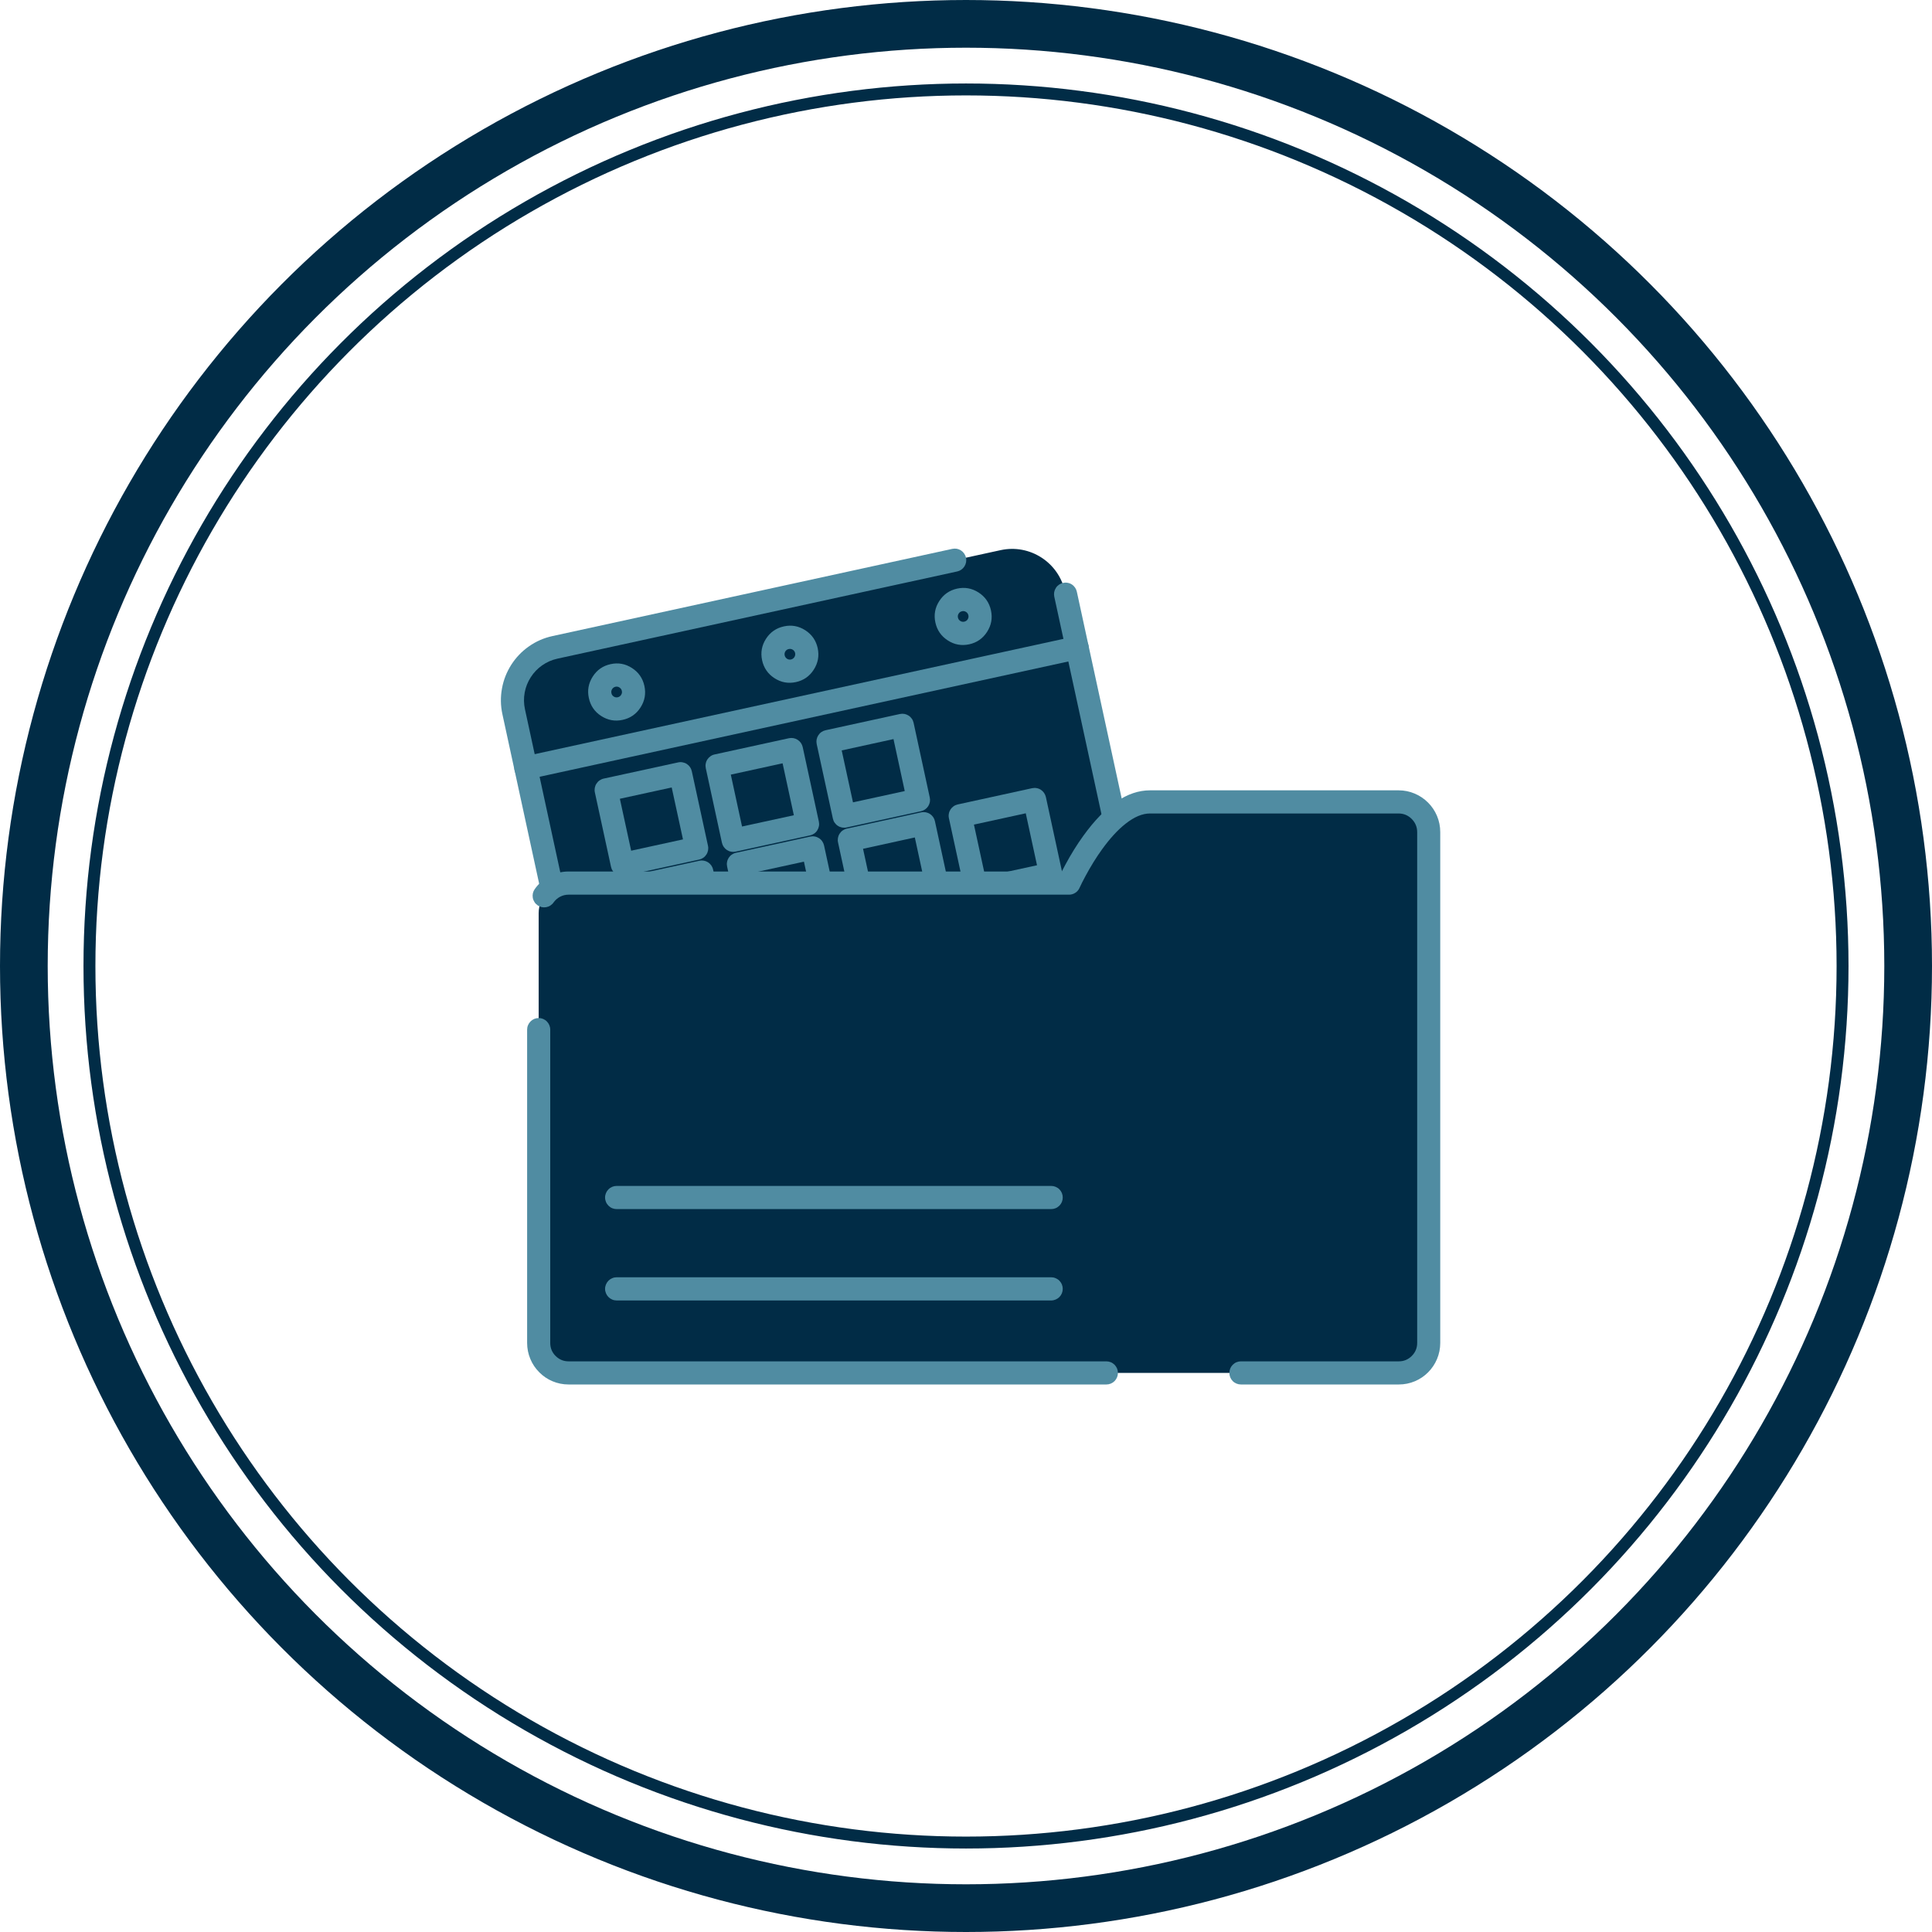 <svg width="162" height="162" viewBox="0 0 162 162" fill="none" xmlns="http://www.w3.org/2000/svg">
<circle cx="81" cy="81" r="79" stroke="#012C46" stroke-width="4"/>
<circle cx="81" cy="81" r="73.5" stroke="#012C46"/>
<path d="M54.859 92.642L92.225 84.498C94.676 83.96 96.225 81.543 95.693 79.083L89.301 49.61C88.772 47.156 86.355 45.598 83.907 46.129L46.538 54.28C44.094 54.812 42.539 57.235 43.073 59.689L49.463 89.162C49.997 91.616 52.409 93.174 54.859 92.642Z" fill="#012C46"/>
<path d="M79.85 46.023L46.335 53.333C45.606 53.491 44.938 53.782 44.334 54.211C43.748 54.623 43.262 55.134 42.873 55.738C42.487 56.346 42.226 56.998 42.096 57.703C41.959 58.435 41.968 59.164 42.129 59.896L48.519 89.369C48.682 90.137 48.995 90.832 49.457 91.461C49.897 92.065 50.444 92.56 51.091 92.946C51.2 93.01 51.319 93.052 51.446 93.071C51.574 93.089 51.698 93.083 51.823 93.049C51.947 93.019 52.062 92.964 52.163 92.885C52.266 92.809 52.351 92.715 52.415 92.606C52.482 92.494 52.524 92.375 52.542 92.248C52.561 92.12 52.554 91.996 52.521 91.871C52.491 91.743 52.436 91.631 52.357 91.528C52.281 91.425 52.187 91.34 52.078 91.276C51.659 91.024 51.303 90.705 51.018 90.31C50.72 89.906 50.517 89.454 50.407 88.959L44.021 59.483C43.918 59.009 43.908 58.535 43.997 58.061C44.082 57.606 44.252 57.181 44.504 56.789C44.756 56.394 45.069 56.066 45.448 55.799C45.84 55.523 46.271 55.331 46.745 55.228L80.26 47.918C80.385 47.891 80.5 47.842 80.606 47.769C80.713 47.693 80.801 47.602 80.868 47.496C80.937 47.387 80.983 47.268 81.007 47.144C81.028 47.016 81.028 46.889 81.001 46.764C80.974 46.64 80.922 46.524 80.849 46.418C80.776 46.312 80.685 46.224 80.579 46.154C80.47 46.084 80.354 46.038 80.227 46.014C80.099 45.993 79.975 45.996 79.85 46.023ZM55.066 93.59L92.432 85.445C93.161 85.284 93.829 84.992 94.433 84.564C95.019 84.151 95.505 83.641 95.894 83.037C96.28 82.429 96.541 81.776 96.671 81.069C96.808 80.34 96.799 79.611 96.641 78.879L90.294 49.616C90.267 49.491 90.218 49.376 90.145 49.27C90.069 49.163 89.981 49.075 89.872 49.005C89.766 48.935 89.647 48.89 89.52 48.869C89.395 48.844 89.267 48.847 89.143 48.875C89.019 48.902 88.903 48.954 88.797 49.026C88.691 49.099 88.602 49.191 88.536 49.297C88.466 49.406 88.42 49.525 88.396 49.649C88.375 49.777 88.375 49.904 88.402 50.029L94.749 79.289C94.852 79.766 94.858 80.24 94.77 80.71C94.685 81.169 94.515 81.594 94.263 81.986C94.011 82.378 93.698 82.709 93.319 82.976C92.927 83.252 92.493 83.444 92.019 83.547L54.656 91.695C54.529 91.722 54.413 91.771 54.31 91.844C54.204 91.92 54.115 92.011 54.046 92.117C53.976 92.226 53.93 92.345 53.909 92.469C53.885 92.597 53.888 92.724 53.915 92.849C53.942 92.973 53.991 93.089 54.064 93.195C54.14 93.301 54.228 93.389 54.337 93.459C54.447 93.529 54.562 93.575 54.69 93.599C54.814 93.62 54.941 93.617 55.066 93.59Z" fill="#508CA2"/>
<path d="M90.324 54.311L44.094 64.39L90.324 54.311Z" fill="#012C46"/>
<path d="M90.118 53.363L43.887 63.443C43.763 63.47 43.647 63.522 43.541 63.594C43.435 63.667 43.347 63.758 43.277 63.865C43.21 63.974 43.161 64.093 43.14 64.217C43.116 64.345 43.119 64.472 43.146 64.597C43.174 64.724 43.225 64.84 43.298 64.946C43.371 65.049 43.462 65.137 43.569 65.207C43.678 65.277 43.793 65.323 43.921 65.347C44.048 65.368 44.173 65.368 44.297 65.341L90.531 55.258C90.656 55.231 90.771 55.182 90.877 55.109C90.983 55.037 91.069 54.946 91.138 54.836C91.208 54.727 91.254 54.611 91.278 54.484C91.299 54.356 91.299 54.232 91.272 54.104C91.245 53.98 91.193 53.864 91.12 53.758C91.047 53.652 90.956 53.564 90.847 53.494C90.74 53.424 90.622 53.378 90.498 53.357C90.37 53.333 90.246 53.336 90.118 53.363Z" fill="#508CA2"/>
<path d="M70.782 68.432L77.017 67.075L75.662 60.819L69.427 62.182L70.782 68.432Z" fill="#012C46"/>
<path d="M70.989 69.383L77.223 68.022C77.348 67.995 77.463 67.943 77.57 67.871C77.673 67.798 77.761 67.707 77.831 67.6C77.9 67.491 77.946 67.372 77.97 67.248C77.992 67.12 77.989 66.993 77.961 66.868L76.607 60.612C76.579 60.488 76.531 60.372 76.458 60.266C76.382 60.16 76.294 60.072 76.185 60.002C76.075 59.932 75.96 59.886 75.832 59.862C75.708 59.841 75.58 59.844 75.456 59.871L69.221 61.232C69.097 61.259 68.981 61.311 68.875 61.384C68.769 61.457 68.683 61.548 68.614 61.657C68.544 61.766 68.498 61.882 68.474 62.009C68.453 62.137 68.453 62.261 68.48 62.389L69.838 68.639C69.865 68.766 69.913 68.882 69.986 68.985C70.059 69.091 70.15 69.179 70.26 69.249C70.366 69.319 70.484 69.365 70.609 69.389C70.737 69.41 70.864 69.41 70.989 69.383C71.113 69.356 71.228 69.304 71.335 69.231C71.441 69.158 71.526 69.067 71.596 68.958C71.666 68.848 71.711 68.733 71.736 68.605C71.757 68.478 71.757 68.353 71.73 68.226L70.372 61.976L69.428 62.182L69.634 63.13L75.869 61.766L75.662 60.819L74.715 61.025L76.069 67.281L77.017 67.075L76.81 66.124L70.576 67.485C70.451 67.512 70.336 67.561 70.229 67.637C70.126 67.71 70.038 67.801 69.968 67.907C69.898 68.016 69.853 68.135 69.828 68.259C69.807 68.387 69.81 68.514 69.838 68.639C69.865 68.766 69.913 68.882 69.986 68.985C70.059 69.091 70.15 69.179 70.26 69.249C70.366 69.319 70.484 69.365 70.609 69.389C70.737 69.41 70.864 69.41 70.989 69.383Z" fill="#508CA2"/>
<path d="M61.483 70.461L67.715 69.1L66.36 62.85L60.126 64.208L61.483 70.461Z" fill="#012C46"/>
<path d="M61.686 71.409L67.921 70.048C68.046 70.021 68.161 69.972 68.267 69.899C68.374 69.826 68.462 69.735 68.528 69.626C68.598 69.516 68.644 69.401 68.668 69.274C68.692 69.146 68.689 69.022 68.662 68.894L67.308 62.644C67.28 62.517 67.229 62.401 67.156 62.295C67.083 62.191 66.992 62.103 66.883 62.034C66.776 61.964 66.658 61.918 66.533 61.894C66.406 61.873 66.281 61.873 66.154 61.9L59.922 63.261C59.794 63.288 59.679 63.336 59.576 63.412C59.469 63.485 59.381 63.576 59.312 63.683C59.242 63.792 59.196 63.91 59.175 64.035C59.151 64.162 59.154 64.29 59.181 64.415L60.535 70.668C60.563 70.792 60.614 70.907 60.687 71.014C60.76 71.12 60.851 71.208 60.958 71.278C61.067 71.345 61.182 71.393 61.31 71.415C61.437 71.439 61.562 71.436 61.686 71.409C61.814 71.381 61.929 71.329 62.033 71.257C62.139 71.184 62.227 71.093 62.297 70.983C62.367 70.877 62.412 70.759 62.434 70.631C62.458 70.507 62.455 70.379 62.427 70.254L61.073 64.001L60.126 64.208L60.332 65.159L66.567 63.798L66.36 62.85L65.416 63.057L66.77 69.307L67.715 69.1L67.511 68.153L61.276 69.51C61.152 69.538 61.036 69.589 60.93 69.662C60.824 69.735 60.736 69.826 60.666 69.936C60.599 70.042 60.551 70.16 60.529 70.288C60.505 70.415 60.508 70.54 60.535 70.668C60.563 70.792 60.614 70.907 60.687 71.014C60.76 71.12 60.851 71.208 60.958 71.278C61.067 71.345 61.182 71.393 61.31 71.415C61.437 71.439 61.562 71.436 61.686 71.409Z" fill="#508CA2"/>
<path d="M52.181 72.487L58.419 71.129L57.064 64.876L50.826 66.237L52.181 72.487Z" fill="#012C46"/>
<path d="M52.388 73.434L58.625 72.076C58.75 72.049 58.865 71.998 58.971 71.925C59.078 71.852 59.163 71.761 59.233 71.651C59.303 71.545 59.348 71.427 59.372 71.299C59.394 71.175 59.394 71.047 59.366 70.922L58.009 64.67C57.981 64.545 57.933 64.43 57.86 64.323C57.787 64.217 57.696 64.129 57.587 64.059C57.48 63.989 57.362 63.944 57.234 63.922C57.11 63.898 56.982 63.901 56.858 63.929L50.62 65.286C50.495 65.313 50.38 65.365 50.274 65.438C50.167 65.511 50.083 65.602 50.013 65.711C49.943 65.817 49.897 65.936 49.873 66.064C49.852 66.188 49.852 66.316 49.879 66.44L51.236 72.693C51.264 72.817 51.312 72.933 51.385 73.039C51.458 73.145 51.549 73.234 51.659 73.303C51.765 73.373 51.883 73.419 52.008 73.443C52.135 73.464 52.26 73.461 52.388 73.434C52.512 73.407 52.627 73.358 52.734 73.285C52.84 73.209 52.925 73.121 52.995 73.012C53.065 72.903 53.11 72.787 53.135 72.66C53.156 72.532 53.153 72.408 53.129 72.28L51.771 66.03L50.827 66.237L51.03 67.184L57.268 65.824L57.064 64.876L56.117 65.083L57.474 71.332L58.419 71.129L58.212 70.178L51.974 71.539C51.85 71.566 51.734 71.615 51.628 71.688C51.525 71.764 51.437 71.855 51.367 71.961C51.297 72.07 51.252 72.186 51.227 72.313C51.206 72.441 51.209 72.566 51.236 72.693C51.264 72.817 51.312 72.933 51.385 73.039C51.458 73.145 51.549 73.234 51.659 73.303C51.765 73.373 51.883 73.419 52.008 73.443C52.135 73.464 52.26 73.461 52.388 73.434Z" fill="#508CA2"/>
<path d="M81.873 74.652L88.104 73.294L86.75 67.038L80.512 68.402L81.873 74.652Z" fill="#012C46"/>
<path d="M82.076 75.603L88.311 74.242C88.435 74.215 88.554 74.166 88.657 74.093C88.763 74.017 88.852 73.926 88.921 73.82C88.988 73.71 89.037 73.595 89.058 73.468C89.082 73.34 89.079 73.216 89.052 73.088L87.698 66.832C87.67 66.707 87.618 66.592 87.546 66.486C87.473 66.379 87.382 66.291 87.275 66.222C87.166 66.152 87.051 66.106 86.923 66.085C86.796 66.061 86.671 66.064 86.546 66.091C86.543 66.091 86.543 66.091 86.543 66.091L80.306 67.454C80.181 67.482 80.066 67.53 79.96 67.606C79.856 67.679 79.768 67.77 79.698 67.877C79.629 67.986 79.583 68.104 79.562 68.229C79.537 68.356 79.54 68.484 79.568 68.609L80.925 74.861C80.953 74.986 81.004 75.101 81.077 75.208C81.15 75.314 81.241 75.402 81.35 75.469C81.457 75.539 81.575 75.587 81.7 75.609C81.827 75.633 81.952 75.63 82.079 75.603C82.204 75.575 82.319 75.523 82.425 75.451C82.529 75.378 82.617 75.287 82.687 75.177C82.756 75.071 82.802 74.953 82.823 74.825C82.848 74.698 82.844 74.573 82.817 74.445L81.46 68.195L80.512 68.402L80.719 69.35L86.957 67.989L86.75 67.038L85.805 67.245L87.16 73.501L88.104 73.294L87.901 72.347L81.666 73.704C81.542 73.732 81.426 73.783 81.32 73.856C81.214 73.929 81.126 74.02 81.059 74.13C80.989 74.236 80.943 74.354 80.919 74.482C80.898 74.606 80.898 74.734 80.925 74.858C80.953 74.986 81.004 75.101 81.077 75.208C81.15 75.314 81.241 75.399 81.347 75.469C81.457 75.539 81.572 75.587 81.7 75.609C81.827 75.633 81.952 75.63 82.076 75.603Z" fill="#508CA2"/>
<path d="M72.571 76.681L78.805 75.32L77.451 69.067L71.216 70.428L72.571 76.681Z" fill="#012C46"/>
<path d="M72.777 77.628L79.012 76.27C79.136 76.243 79.252 76.192 79.358 76.119C79.461 76.046 79.549 75.955 79.619 75.845C79.689 75.739 79.735 75.621 79.759 75.493C79.78 75.368 79.777 75.241 79.75 75.117L78.395 68.861C78.368 68.733 78.319 68.618 78.247 68.511C78.171 68.408 78.083 68.32 77.973 68.25C77.867 68.18 77.749 68.135 77.621 68.11C77.496 68.089 77.369 68.089 77.244 68.116L71.01 69.48C70.885 69.507 70.77 69.559 70.663 69.632C70.557 69.705 70.472 69.796 70.402 69.905C70.332 70.011 70.287 70.13 70.263 70.257C70.241 70.382 70.241 70.51 70.269 70.634L71.626 76.887C71.653 77.011 71.702 77.127 71.775 77.233C71.848 77.34 71.939 77.427 72.048 77.497C72.155 77.567 72.273 77.613 72.4 77.634C72.525 77.658 72.653 77.655 72.777 77.628C72.902 77.601 73.017 77.552 73.123 77.476C73.23 77.403 73.315 77.312 73.385 77.206C73.454 77.097 73.5 76.978 73.524 76.854C73.545 76.726 73.545 76.599 73.518 76.474L72.161 70.224L71.216 70.427L71.423 71.378L77.657 70.014L77.451 69.067L76.503 69.27L77.858 75.526L78.805 75.32L78.599 74.372L72.364 75.733C72.24 75.76 72.124 75.809 72.018 75.882C71.915 75.955 71.827 76.046 71.757 76.155C71.687 76.264 71.641 76.38 71.62 76.507C71.596 76.635 71.599 76.759 71.626 76.887C71.653 77.011 71.702 77.127 71.775 77.233C71.848 77.34 71.939 77.427 72.048 77.497C72.155 77.567 72.273 77.613 72.4 77.634C72.525 77.658 72.653 77.655 72.777 77.628Z" fill="#508CA2"/>
<path d="M63.272 78.706L69.504 77.349L68.149 71.096L61.914 72.456L63.272 78.706Z" fill="#012C46"/>
<path d="M63.475 79.657L69.71 78.296C69.835 78.269 69.95 78.22 70.056 78.144C70.162 78.071 70.251 77.98 70.32 77.874C70.387 77.765 70.436 77.646 70.457 77.522C70.481 77.394 70.478 77.267 70.451 77.142L69.097 70.889C69.069 70.765 69.018 70.649 68.945 70.543C68.872 70.437 68.781 70.349 68.671 70.279C68.565 70.212 68.447 70.163 68.322 70.142C68.195 70.118 68.07 70.121 67.942 70.148L61.711 71.506C61.583 71.533 61.468 71.585 61.365 71.657C61.258 71.73 61.17 71.822 61.1 71.931C61.031 72.04 60.985 72.156 60.964 72.283C60.939 72.411 60.943 72.535 60.97 72.663L62.324 78.913C62.352 79.04 62.403 79.156 62.476 79.262C62.549 79.365 62.64 79.453 62.746 79.523C62.856 79.593 62.971 79.638 63.099 79.663C63.226 79.684 63.351 79.684 63.475 79.657C63.603 79.629 63.718 79.578 63.822 79.505C63.928 79.432 64.016 79.341 64.086 79.231C64.156 79.122 64.201 79.007 64.222 78.879C64.247 78.752 64.244 78.627 64.216 78.5L62.862 72.25L61.914 72.456L62.121 73.404L68.356 72.046L68.149 71.096L67.205 71.302L68.559 77.555L69.504 77.349L69.3 76.398L63.065 77.759C62.941 77.786 62.825 77.838 62.719 77.91C62.613 77.983 62.525 78.074 62.458 78.181C62.388 78.29 62.34 78.409 62.318 78.536C62.294 78.661 62.297 78.788 62.324 78.913C62.352 79.04 62.403 79.156 62.476 79.262C62.549 79.365 62.64 79.453 62.746 79.523C62.856 79.593 62.971 79.638 63.099 79.663C63.226 79.684 63.351 79.684 63.475 79.657Z" fill="#508CA2"/>
<path d="M53.97 80.738L60.208 79.377L58.85 73.124L52.615 74.482L53.97 80.738Z" fill="#012C46"/>
<path d="M54.176 81.685L60.414 80.328C60.539 80.3 60.654 80.249 60.76 80.176C60.867 80.103 60.952 80.012 61.021 79.903C61.091 79.796 61.137 79.678 61.161 79.55C61.182 79.426 61.182 79.298 61.155 79.174V79.171L59.794 72.918C59.767 72.79 59.716 72.675 59.643 72.569C59.57 72.465 59.479 72.377 59.372 72.307C59.263 72.238 59.148 72.192 59.02 72.168C58.896 72.147 58.768 72.147 58.644 72.174L52.409 73.534C52.284 73.562 52.169 73.61 52.063 73.686C51.956 73.759 51.871 73.85 51.801 73.956C51.732 74.066 51.686 74.184 51.662 74.309C51.641 74.436 51.641 74.564 51.668 74.688L53.025 80.944C53.053 81.069 53.101 81.184 53.174 81.29C53.247 81.397 53.338 81.485 53.447 81.555C53.554 81.625 53.672 81.67 53.797 81.694C53.924 81.716 54.049 81.713 54.176 81.685C54.301 81.658 54.416 81.609 54.523 81.537C54.629 81.461 54.714 81.373 54.784 81.263C54.853 81.154 54.899 81.038 54.923 80.911C54.945 80.783 54.945 80.659 54.917 80.531L53.56 74.275L52.615 74.482L52.822 75.432L59.053 74.072L58.85 73.124L57.903 73.331L59.263 79.587L60.208 79.377L60.001 78.43L53.763 79.79C53.639 79.818 53.523 79.866 53.417 79.939C53.314 80.015 53.226 80.103 53.156 80.212C53.086 80.322 53.041 80.437 53.016 80.565C52.995 80.692 52.998 80.817 53.025 80.944C53.053 81.069 53.101 81.184 53.174 81.29C53.247 81.397 53.338 81.485 53.447 81.555C53.554 81.625 53.672 81.67 53.797 81.694C53.924 81.716 54.049 81.713 54.176 81.685Z" fill="#508CA2"/>
<path d="M83.658 82.9L89.896 81.543L88.535 75.287L82.301 76.65L83.658 82.9Z" fill="#012C46"/>
<path d="M83.862 83.848L90.1 82.49C90.227 82.463 90.342 82.411 90.446 82.338C90.552 82.265 90.64 82.174 90.71 82.068C90.777 81.959 90.825 81.84 90.847 81.713C90.871 81.588 90.868 81.461 90.841 81.336L89.48 75.08C89.453 74.953 89.404 74.837 89.331 74.731C89.258 74.628 89.167 74.54 89.058 74.47C88.952 74.4 88.833 74.354 88.706 74.33C88.581 74.309 88.454 74.312 88.329 74.339L82.094 75.7C81.97 75.727 81.854 75.779 81.748 75.852C81.645 75.924 81.557 76.016 81.487 76.125C81.417 76.234 81.371 76.35 81.35 76.477C81.326 76.605 81.329 76.729 81.356 76.857L82.711 83.107C82.738 83.231 82.79 83.35 82.863 83.453C82.936 83.559 83.027 83.647 83.133 83.717C83.242 83.787 83.358 83.832 83.485 83.857C83.61 83.878 83.737 83.875 83.862 83.848C83.989 83.82 84.105 83.772 84.208 83.699C84.314 83.626 84.402 83.535 84.472 83.425C84.539 83.316 84.588 83.201 84.609 83.073C84.633 82.946 84.63 82.821 84.603 82.694L83.248 76.444L82.301 76.65L82.507 77.598L88.742 76.234L88.535 75.287L87.591 75.493L88.948 81.749L89.896 81.543L89.689 80.592L83.452 81.953C83.327 81.98 83.212 82.028 83.106 82.104C82.999 82.177 82.911 82.268 82.841 82.375C82.775 82.484 82.726 82.603 82.705 82.727C82.68 82.855 82.683 82.982 82.711 83.107C82.738 83.231 82.79 83.35 82.863 83.453C82.936 83.559 83.027 83.647 83.133 83.717C83.242 83.787 83.358 83.832 83.485 83.857C83.61 83.878 83.737 83.875 83.862 83.848Z" fill="#508CA2"/>
<path d="M74.356 84.929L80.594 83.568L79.24 77.318L73.002 78.676L74.356 84.929Z" fill="#012C46"/>
<path d="M74.563 85.876L80.8 84.516C80.925 84.488 81.04 84.44 81.147 84.367C81.25 84.291 81.338 84.203 81.408 84.094C81.478 83.984 81.523 83.869 81.548 83.741C81.569 83.614 81.566 83.489 81.538 83.362L80.184 77.112C80.157 76.984 80.108 76.869 80.035 76.762C79.959 76.656 79.871 76.571 79.762 76.501C79.656 76.431 79.537 76.386 79.41 76.362C79.285 76.337 79.158 76.34 79.033 76.368L72.795 77.728C72.671 77.755 72.555 77.804 72.449 77.877C72.343 77.953 72.255 78.044 72.188 78.15C72.118 78.26 72.073 78.378 72.048 78.503C72.027 78.63 72.027 78.758 72.054 78.882L73.409 85.132C73.436 85.26 73.488 85.375 73.561 85.481C73.633 85.588 73.725 85.673 73.834 85.743C73.94 85.812 74.059 85.861 74.183 85.882C74.311 85.906 74.435 85.903 74.563 85.876C74.687 85.849 74.803 85.797 74.909 85.724C75.012 85.651 75.1 85.56 75.17 85.451C75.24 85.345 75.285 85.226 75.31 85.099C75.331 84.974 75.328 84.847 75.301 84.722L73.946 78.469L73.002 78.676L73.205 79.623L79.443 78.266L79.24 77.318L78.292 77.522L79.65 83.775L80.594 83.568L80.388 82.621L74.15 83.978C74.025 84.005 73.91 84.057 73.803 84.13C73.7 84.203 73.612 84.294 73.542 84.403C73.472 84.51 73.427 84.628 73.403 84.755C73.381 84.88 73.381 85.008 73.409 85.132C73.436 85.26 73.488 85.375 73.561 85.481C73.633 85.588 73.725 85.673 73.834 85.743C73.94 85.812 74.059 85.861 74.183 85.882C74.311 85.906 74.435 85.903 74.563 85.876Z" fill="#508CA2"/>
<path d="M65.061 86.957L71.292 85.6L69.938 79.344L63.7 80.701L65.061 86.957Z" fill="#012C46"/>
<path d="M65.264 87.908L71.499 86.547C71.623 86.52 71.739 86.468 71.845 86.395C71.951 86.323 72.039 86.231 72.109 86.125C72.176 86.016 72.225 85.897 72.246 85.773C72.27 85.645 72.267 85.518 72.24 85.393L70.885 79.137C70.858 79.013 70.806 78.897 70.733 78.791C70.66 78.685 70.569 78.597 70.463 78.527C70.354 78.457 70.235 78.412 70.111 78.387C69.983 78.366 69.859 78.369 69.734 78.396L63.493 79.754C63.369 79.781 63.254 79.833 63.147 79.906C63.044 79.979 62.956 80.07 62.886 80.179C62.816 80.285 62.771 80.404 62.746 80.531C62.725 80.656 62.728 80.783 62.755 80.908C62.755 80.908 62.755 80.908 62.755 80.911L64.113 87.164C64.14 87.291 64.192 87.407 64.265 87.513C64.338 87.616 64.429 87.704 64.535 87.774C64.644 87.844 64.763 87.89 64.887 87.914C65.015 87.935 65.139 87.935 65.267 87.908C65.391 87.881 65.507 87.829 65.613 87.756C65.716 87.683 65.805 87.592 65.874 87.483C65.944 87.373 65.99 87.258 66.011 87.13C66.035 87.003 66.032 86.878 66.005 86.751L64.647 80.495L63.7 80.701L63.907 81.652L70.144 80.291L69.938 79.344L68.993 79.55L70.348 85.806L71.292 85.6L71.089 84.649L64.854 86.01C64.73 86.037 64.614 86.086 64.508 86.162C64.401 86.235 64.313 86.326 64.247 86.432C64.177 86.541 64.131 86.66 64.107 86.784C64.083 86.912 64.086 87.039 64.113 87.164C64.14 87.291 64.192 87.407 64.265 87.51C64.338 87.616 64.429 87.704 64.535 87.774C64.644 87.844 64.76 87.89 64.887 87.914C65.015 87.935 65.139 87.935 65.264 87.908Z" fill="#508CA2"/>
<path d="M53.086 57.724C53.253 58.489 52.77 59.246 52.008 59.413C51.24 59.58 50.486 59.094 50.322 58.325C50.155 57.56 50.641 56.804 51.404 56.637C52.166 56.47 52.922 56.959 53.086 57.724Z" fill="#012C46"/>
<path d="M52.142 57.931C52.169 58.052 52.148 58.164 52.081 58.268C52.014 58.374 51.92 58.438 51.801 58.465C51.68 58.492 51.565 58.471 51.461 58.404C51.358 58.338 51.294 58.243 51.27 58.125C51.243 58.001 51.261 57.885 51.328 57.782C51.395 57.676 51.489 57.612 51.61 57.584C51.729 57.56 51.841 57.578 51.944 57.648C52.05 57.715 52.114 57.809 52.142 57.931C52.169 58.058 52.221 58.174 52.294 58.277C52.366 58.383 52.457 58.471 52.564 58.541C52.673 58.611 52.788 58.657 52.916 58.681C53.044 58.702 53.168 58.699 53.293 58.672C53.42 58.644 53.535 58.596 53.639 58.52C53.745 58.447 53.833 58.356 53.903 58.25C53.97 58.14 54.018 58.022 54.04 57.897C54.064 57.77 54.061 57.642 54.034 57.518C53.894 56.874 53.548 56.373 52.992 56.014C52.439 55.656 51.841 55.547 51.197 55.69C50.553 55.829 50.055 56.178 49.7 56.734C49.345 57.29 49.235 57.888 49.375 58.526C49.512 59.176 49.858 59.68 50.414 60.038C50.969 60.394 51.568 60.503 52.215 60.36C52.855 60.221 53.356 59.871 53.712 59.316C54.067 58.763 54.173 58.161 54.034 57.518C54.006 57.39 53.955 57.275 53.882 57.168C53.809 57.065 53.718 56.977 53.611 56.907C53.502 56.837 53.384 56.792 53.259 56.768C53.132 56.746 53.007 56.749 52.88 56.777C52.755 56.804 52.64 56.853 52.533 56.928C52.43 57.001 52.342 57.093 52.272 57.199C52.202 57.308 52.157 57.427 52.136 57.551C52.111 57.679 52.114 57.806 52.142 57.931Z" fill="#508CA2"/>
<path d="M67.618 54.557C67.781 55.322 67.299 56.078 66.533 56.245C65.771 56.412 65.018 55.926 64.851 55.158C64.684 54.393 65.167 53.637 65.935 53.473C66.697 53.306 67.454 53.791 67.618 54.557Z" fill="#012C46"/>
<path d="M66.673 54.757C66.697 54.882 66.676 54.994 66.609 55.1C66.542 55.204 66.448 55.27 66.327 55.298C66.208 55.322 66.096 55.304 65.993 55.237C65.889 55.167 65.823 55.073 65.795 54.952C65.771 54.83 65.789 54.718 65.856 54.614C65.923 54.511 66.017 54.447 66.135 54.423C66.26 54.396 66.372 54.414 66.479 54.481C66.582 54.548 66.646 54.642 66.673 54.763C66.7 54.888 66.752 55.003 66.825 55.109C66.898 55.216 66.989 55.304 67.095 55.374C67.204 55.444 67.32 55.489 67.447 55.51C67.575 55.535 67.699 55.532 67.824 55.504C67.951 55.477 68.067 55.425 68.17 55.352C68.276 55.28 68.365 55.188 68.434 55.079C68.504 54.973 68.55 54.854 68.571 54.727C68.595 54.599 68.592 54.475 68.565 54.35C68.425 53.703 68.076 53.205 67.523 52.847C66.968 52.492 66.372 52.382 65.735 52.522C65.088 52.662 64.587 53.008 64.228 53.564C63.873 54.12 63.764 54.718 63.903 55.365C64.043 56.008 64.392 56.513 64.945 56.868C65.501 57.226 66.099 57.333 66.74 57.193C67.384 57.053 67.882 56.704 68.237 56.148C68.592 55.595 68.702 54.997 68.565 54.353C68.538 54.229 68.489 54.11 68.416 54.004C68.343 53.901 68.252 53.813 68.146 53.74C68.037 53.67 67.921 53.624 67.794 53.6C67.669 53.579 67.541 53.579 67.417 53.606C67.293 53.634 67.177 53.682 67.071 53.755C66.965 53.828 66.876 53.919 66.807 54.028C66.737 54.135 66.691 54.253 66.667 54.381C66.643 54.505 66.646 54.633 66.673 54.757Z" fill="#508CA2"/>
<path d="M82.146 51.386C82.313 52.158 81.824 52.911 81.062 53.078C80.299 53.245 79.543 52.759 79.379 51.991C79.212 51.225 79.698 50.472 80.463 50.305C81.226 50.138 81.979 50.621 82.146 51.386Z" fill="#012C46"/>
<path d="M81.201 51.593C81.226 51.714 81.207 51.827 81.141 51.93C81.074 52.036 80.977 52.1 80.855 52.127C80.737 52.155 80.624 52.133 80.521 52.067C80.415 52 80.351 51.906 80.324 51.784C80.299 51.663 80.318 51.553 80.385 51.45C80.451 51.344 80.546 51.28 80.67 51.253C80.788 51.225 80.901 51.247 81.007 51.313C81.11 51.38 81.174 51.474 81.201 51.596C81.229 51.721 81.277 51.836 81.353 51.942C81.426 52.048 81.517 52.136 81.624 52.203C81.733 52.273 81.848 52.319 81.976 52.343C82.1 52.364 82.228 52.364 82.352 52.337C82.48 52.31 82.595 52.258 82.699 52.185C82.805 52.112 82.893 52.021 82.963 51.912C83.03 51.803 83.078 51.687 83.1 51.559C83.121 51.432 83.121 51.307 83.093 51.18C82.951 50.536 82.605 50.035 82.052 49.68C81.496 49.324 80.898 49.215 80.257 49.355C79.613 49.498 79.115 49.844 78.76 50.396C78.401 50.952 78.292 51.55 78.432 52.194C78.572 52.841 78.918 53.342 79.474 53.7C80.026 54.059 80.624 54.165 81.268 54.026C81.912 53.886 82.41 53.536 82.766 52.984C83.124 52.428 83.233 51.827 83.093 51.183C83.066 51.055 83.014 50.94 82.942 50.834C82.869 50.727 82.778 50.639 82.671 50.572C82.562 50.503 82.447 50.454 82.319 50.433C82.192 50.408 82.067 50.412 81.942 50.439C81.815 50.466 81.7 50.518 81.596 50.591C81.49 50.664 81.402 50.755 81.332 50.861C81.262 50.97 81.217 51.089 81.195 51.216C81.171 51.341 81.174 51.468 81.201 51.593Z" fill="#508CA2"/>
<path d="M117.271 67.242H96.425C92.678 67.242 89.638 74.047 89.638 74.047H47.677C46.292 74.047 45.169 75.174 45.169 76.565V112.604C45.169 113.995 46.292 115.121 47.677 115.121H117.289C118.677 115.121 119.797 113.995 119.797 112.604V69.778C119.797 68.375 118.668 67.242 117.271 67.242Z" fill="#012C46"/>
<path d="M44.2 86.335V112.604C44.2 113.078 44.291 113.53 44.474 113.961C44.65 114.381 44.899 114.748 45.221 115.07C45.539 115.392 45.907 115.641 46.323 115.817C46.754 115.999 47.207 116.09 47.677 116.09H92.769C92.897 116.09 93.021 116.066 93.14 116.017C93.258 115.969 93.364 115.899 93.456 115.808C93.544 115.717 93.613 115.611 93.665 115.492C93.714 115.374 93.738 115.249 93.738 115.122C93.738 114.991 93.714 114.866 93.665 114.748C93.613 114.63 93.544 114.526 93.456 114.435C93.364 114.344 93.258 114.271 93.14 114.223C93.021 114.174 92.897 114.15 92.769 114.15H47.677C47.252 114.15 46.888 113.998 46.587 113.697C46.286 113.397 46.138 113.032 46.138 112.604V86.335C46.138 86.204 46.113 86.083 46.062 85.961C46.013 85.843 45.943 85.74 45.852 85.648C45.764 85.557 45.658 85.488 45.539 85.436C45.421 85.387 45.297 85.363 45.169 85.363C45.041 85.363 44.917 85.387 44.798 85.436C44.68 85.488 44.577 85.557 44.486 85.648C44.395 85.74 44.325 85.843 44.276 85.961C44.224 86.083 44.2 86.204 44.2 86.335ZM104.054 116.09H117.289C117.76 116.09 118.212 115.999 118.644 115.817C119.06 115.641 119.427 115.392 119.749 115.07C120.068 114.748 120.317 114.381 120.493 113.961C120.675 113.53 120.766 113.078 120.766 112.604V69.778C120.766 69.301 120.675 68.845 120.493 68.411C120.314 67.992 120.065 67.618 119.743 67.297C119.421 66.975 119.05 66.723 118.631 66.546C118.197 66.361 117.745 66.27 117.271 66.27H96.426C94.537 66.27 92.675 67.54 90.844 70.075C90.306 70.819 89.799 71.633 89.322 72.523C89.079 72.969 88.891 73.346 88.754 73.65L89.638 74.048V73.076H47.677C47.1 73.076 46.56 73.213 46.053 73.48C45.564 73.741 45.16 74.096 44.838 74.552C44.765 74.658 44.713 74.77 44.683 74.898C44.656 75.022 44.653 75.15 44.674 75.275C44.695 75.402 44.741 75.52 44.811 75.63C44.877 75.739 44.965 75.83 45.069 75.903C45.175 75.979 45.29 76.031 45.415 76.058C45.539 76.088 45.664 76.091 45.791 76.07C45.919 76.046 46.035 76.003 46.144 75.933C46.253 75.864 46.344 75.779 46.417 75.672C46.56 75.472 46.742 75.311 46.958 75.196C47.182 75.077 47.422 75.019 47.677 75.019H89.638C89.829 75.019 90.006 74.968 90.167 74.862C90.325 74.758 90.446 74.619 90.522 74.445C90.64 74.181 90.807 73.85 91.026 73.446C91.463 72.632 91.925 71.888 92.411 71.214C93.076 70.294 93.732 69.58 94.382 69.07C95.111 68.496 95.791 68.211 96.426 68.211H117.271C117.702 68.211 118.07 68.366 118.373 68.669C118.677 68.976 118.832 69.344 118.832 69.778V112.604C118.832 113.032 118.68 113.397 118.379 113.697C118.079 113.998 117.714 114.15 117.289 114.15H104.054C103.924 114.15 103.802 114.174 103.684 114.223C103.565 114.271 103.459 114.344 103.368 114.435C103.277 114.526 103.207 114.63 103.158 114.748C103.11 114.866 103.086 114.991 103.086 115.122C103.086 115.249 103.11 115.374 103.158 115.492C103.207 115.611 103.277 115.717 103.368 115.808C103.459 115.899 103.565 115.969 103.684 116.017C103.802 116.066 103.924 116.09 104.054 116.09Z" fill="#508CA2"/>
<path d="M51.704 101.383H88.144C88.274 101.383 88.396 101.358 88.514 101.31C88.633 101.261 88.739 101.188 88.83 101.097C88.921 101.006 88.991 100.903 89.04 100.784C89.088 100.666 89.112 100.541 89.112 100.411C89.112 100.283 89.088 100.159 89.04 100.04C88.991 99.922 88.921 99.816 88.83 99.725C88.739 99.633 88.633 99.564 88.514 99.515C88.396 99.466 88.274 99.442 88.144 99.442H51.704C51.577 99.442 51.452 99.466 51.334 99.515C51.215 99.564 51.112 99.633 51.021 99.725C50.93 99.816 50.86 99.922 50.811 100.04C50.763 100.159 50.735 100.283 50.735 100.411C50.735 100.541 50.763 100.666 50.811 100.784C50.86 100.903 50.93 101.006 51.021 101.097C51.112 101.188 51.215 101.261 51.334 101.31C51.452 101.358 51.577 101.383 51.704 101.383Z" fill="#508CA2"/>
<path d="M51.704 109.045H88.144C88.274 109.045 88.396 109.02 88.514 108.969C88.633 108.92 88.739 108.85 88.83 108.759C88.921 108.668 88.991 108.562 89.04 108.443C89.088 108.325 89.112 108.2 89.112 108.073C89.112 107.945 89.088 107.821 89.04 107.702C88.991 107.584 88.921 107.478 88.83 107.387C88.739 107.295 88.633 107.226 88.514 107.177C88.396 107.125 88.274 107.101 88.144 107.101H51.704C51.577 107.101 51.452 107.125 51.334 107.177C51.215 107.226 51.112 107.295 51.021 107.387C50.93 107.478 50.86 107.584 50.811 107.702C50.763 107.821 50.735 107.945 50.735 108.073C50.735 108.2 50.763 108.325 50.811 108.443C50.86 108.562 50.93 108.668 51.021 108.759C51.112 108.85 51.215 108.92 51.334 108.969C51.452 109.02 51.577 109.045 51.704 109.045Z" fill="#508CA2"/>
</svg>

